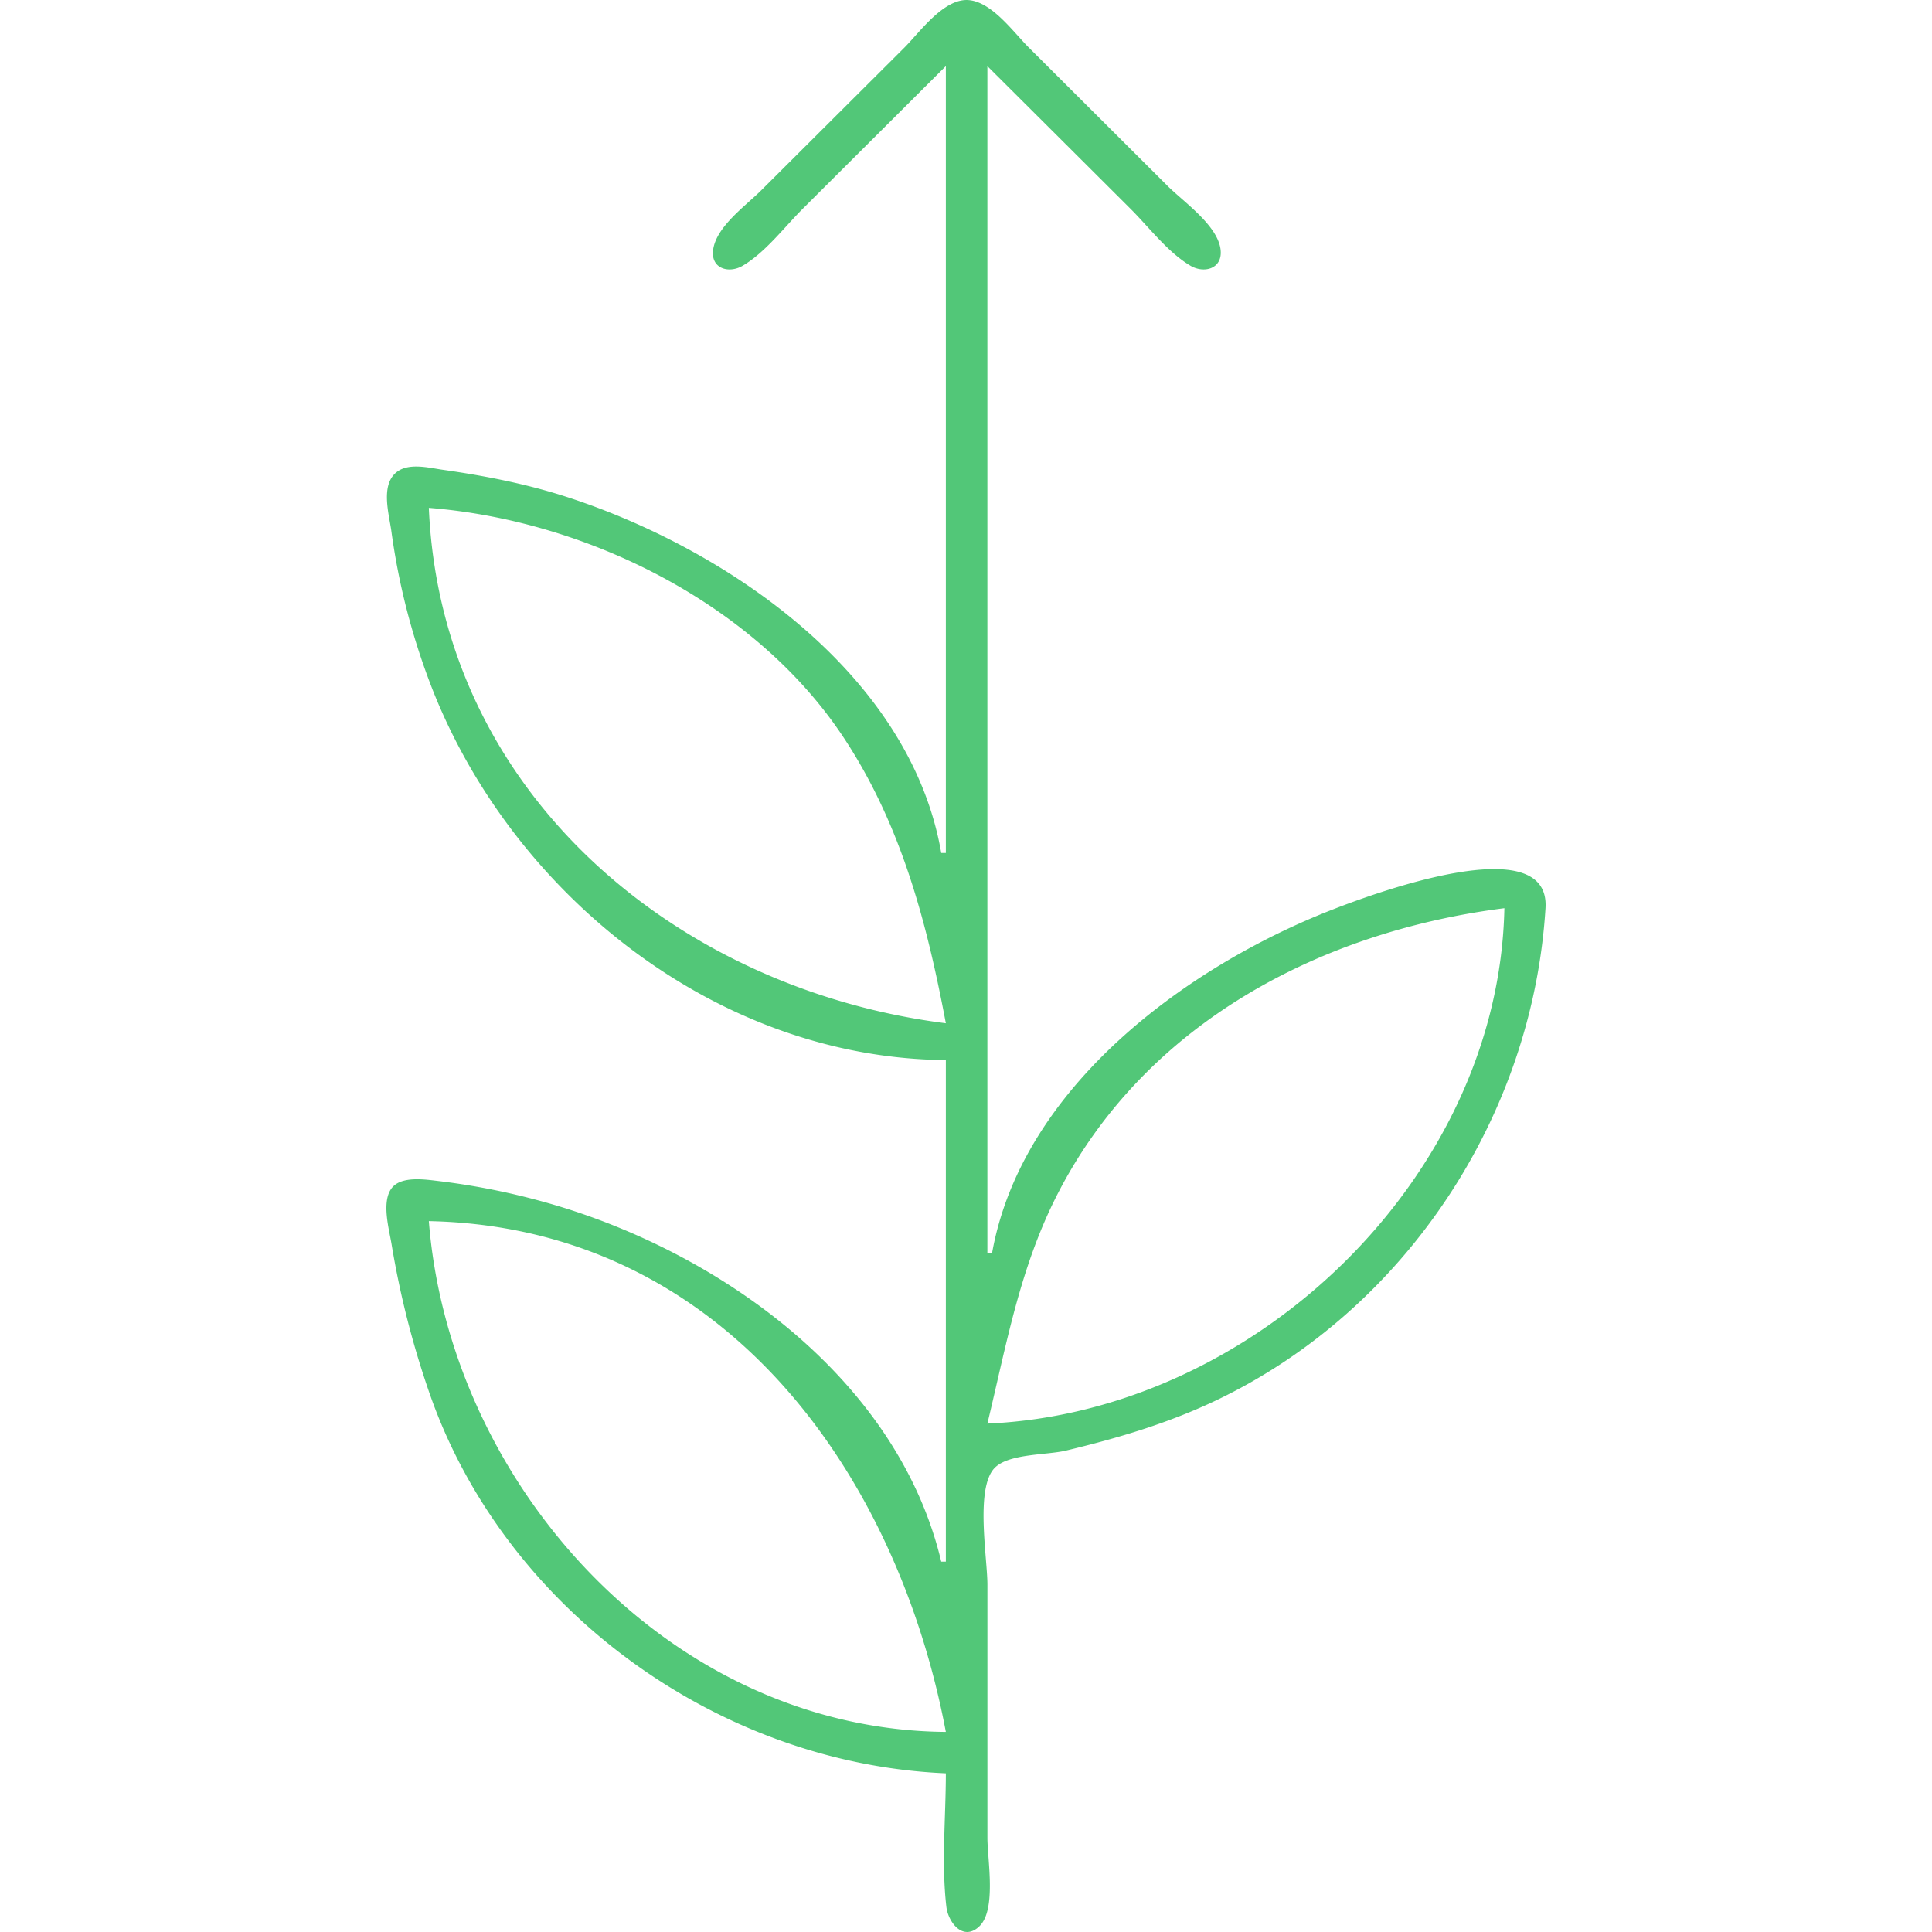 <?xml version="1.0" encoding="UTF-8"?>
<svg data-bbox="12 0.001 36 59.999" xmlns="http://www.w3.org/2000/svg" viewBox="0 0 60 60" height="60mm" width="60mm" data-type="color">
    <g>
        <path d="M29.374 2.052V26.49h-.143c-.96-5.553-6.653-9.44-11.612-11.051-1.258-.41-2.563-.664-3.87-.85-.452-.064-1.12-.244-1.491.126-.423.42-.177 1.26-.105 1.771a21.4 21.4 0 0 0 1.309 5.002c2.537 6.343 8.827 11.374 15.912 11.433v15.577h-.143c-1.308-5.487-6.494-9.326-11.612-10.955a22 22 0 0 0-4.014-.866c-.406-.048-1.132-.158-1.43.209-.34.419-.093 1.279-.015 1.751a28 28 0 0 0 1.159 4.574c2.3 6.704 8.916 11.556 16.055 11.861 0 1.356-.14 2.796.016 4.142.056.486.52 1.091 1.025.609.536-.512.25-2.071.25-2.75v-7.86c0-.828-.387-3.011.229-3.63.442-.444 1.614-.391 2.207-.533 1.631-.39 3.216-.86 4.73-1.59 5.816-2.805 9.763-8.78 10.166-15.255.154-2.47-5.239-.492-6.581.03-4.553 1.766-9.688 5.524-10.608 10.688h-.144V2.054l2.724 2.714 1.72 1.715c.575.573 1.16 1.354 1.864 1.77.425.25.994.093.936-.486-.076-.761-1.15-1.496-1.653-1.998l-4.3-4.288c-.477-.474-1.137-1.41-1.864-1.477-.776-.07-1.526.997-2.007 1.477l-4.444 4.43c-.482.481-1.404 1.13-1.494 1.856-.072.58.494.737.92.485.705-.415 1.29-1.196 1.864-1.769l1.72-1.715zm0 29.726c-8.369-1.06-15.674-7.153-16.056-16.006 4.925.39 10.154 2.995 12.89 7.145 1.783 2.703 2.574 5.726 3.166 8.86m17.346-3.572c-.173 8.377-7.773 15.65-16.056 16.006.595-2.463 1.01-4.856 2.188-7.146 2.709-5.268 8.123-8.132 13.868-8.86M29.374 53.786c-8.576-.07-15.405-7.659-16.056-15.863 9.104.187 14.523 7.753 16.056 15.863" fill="#52c778" data-color="1"/>
    </g>
</svg>
